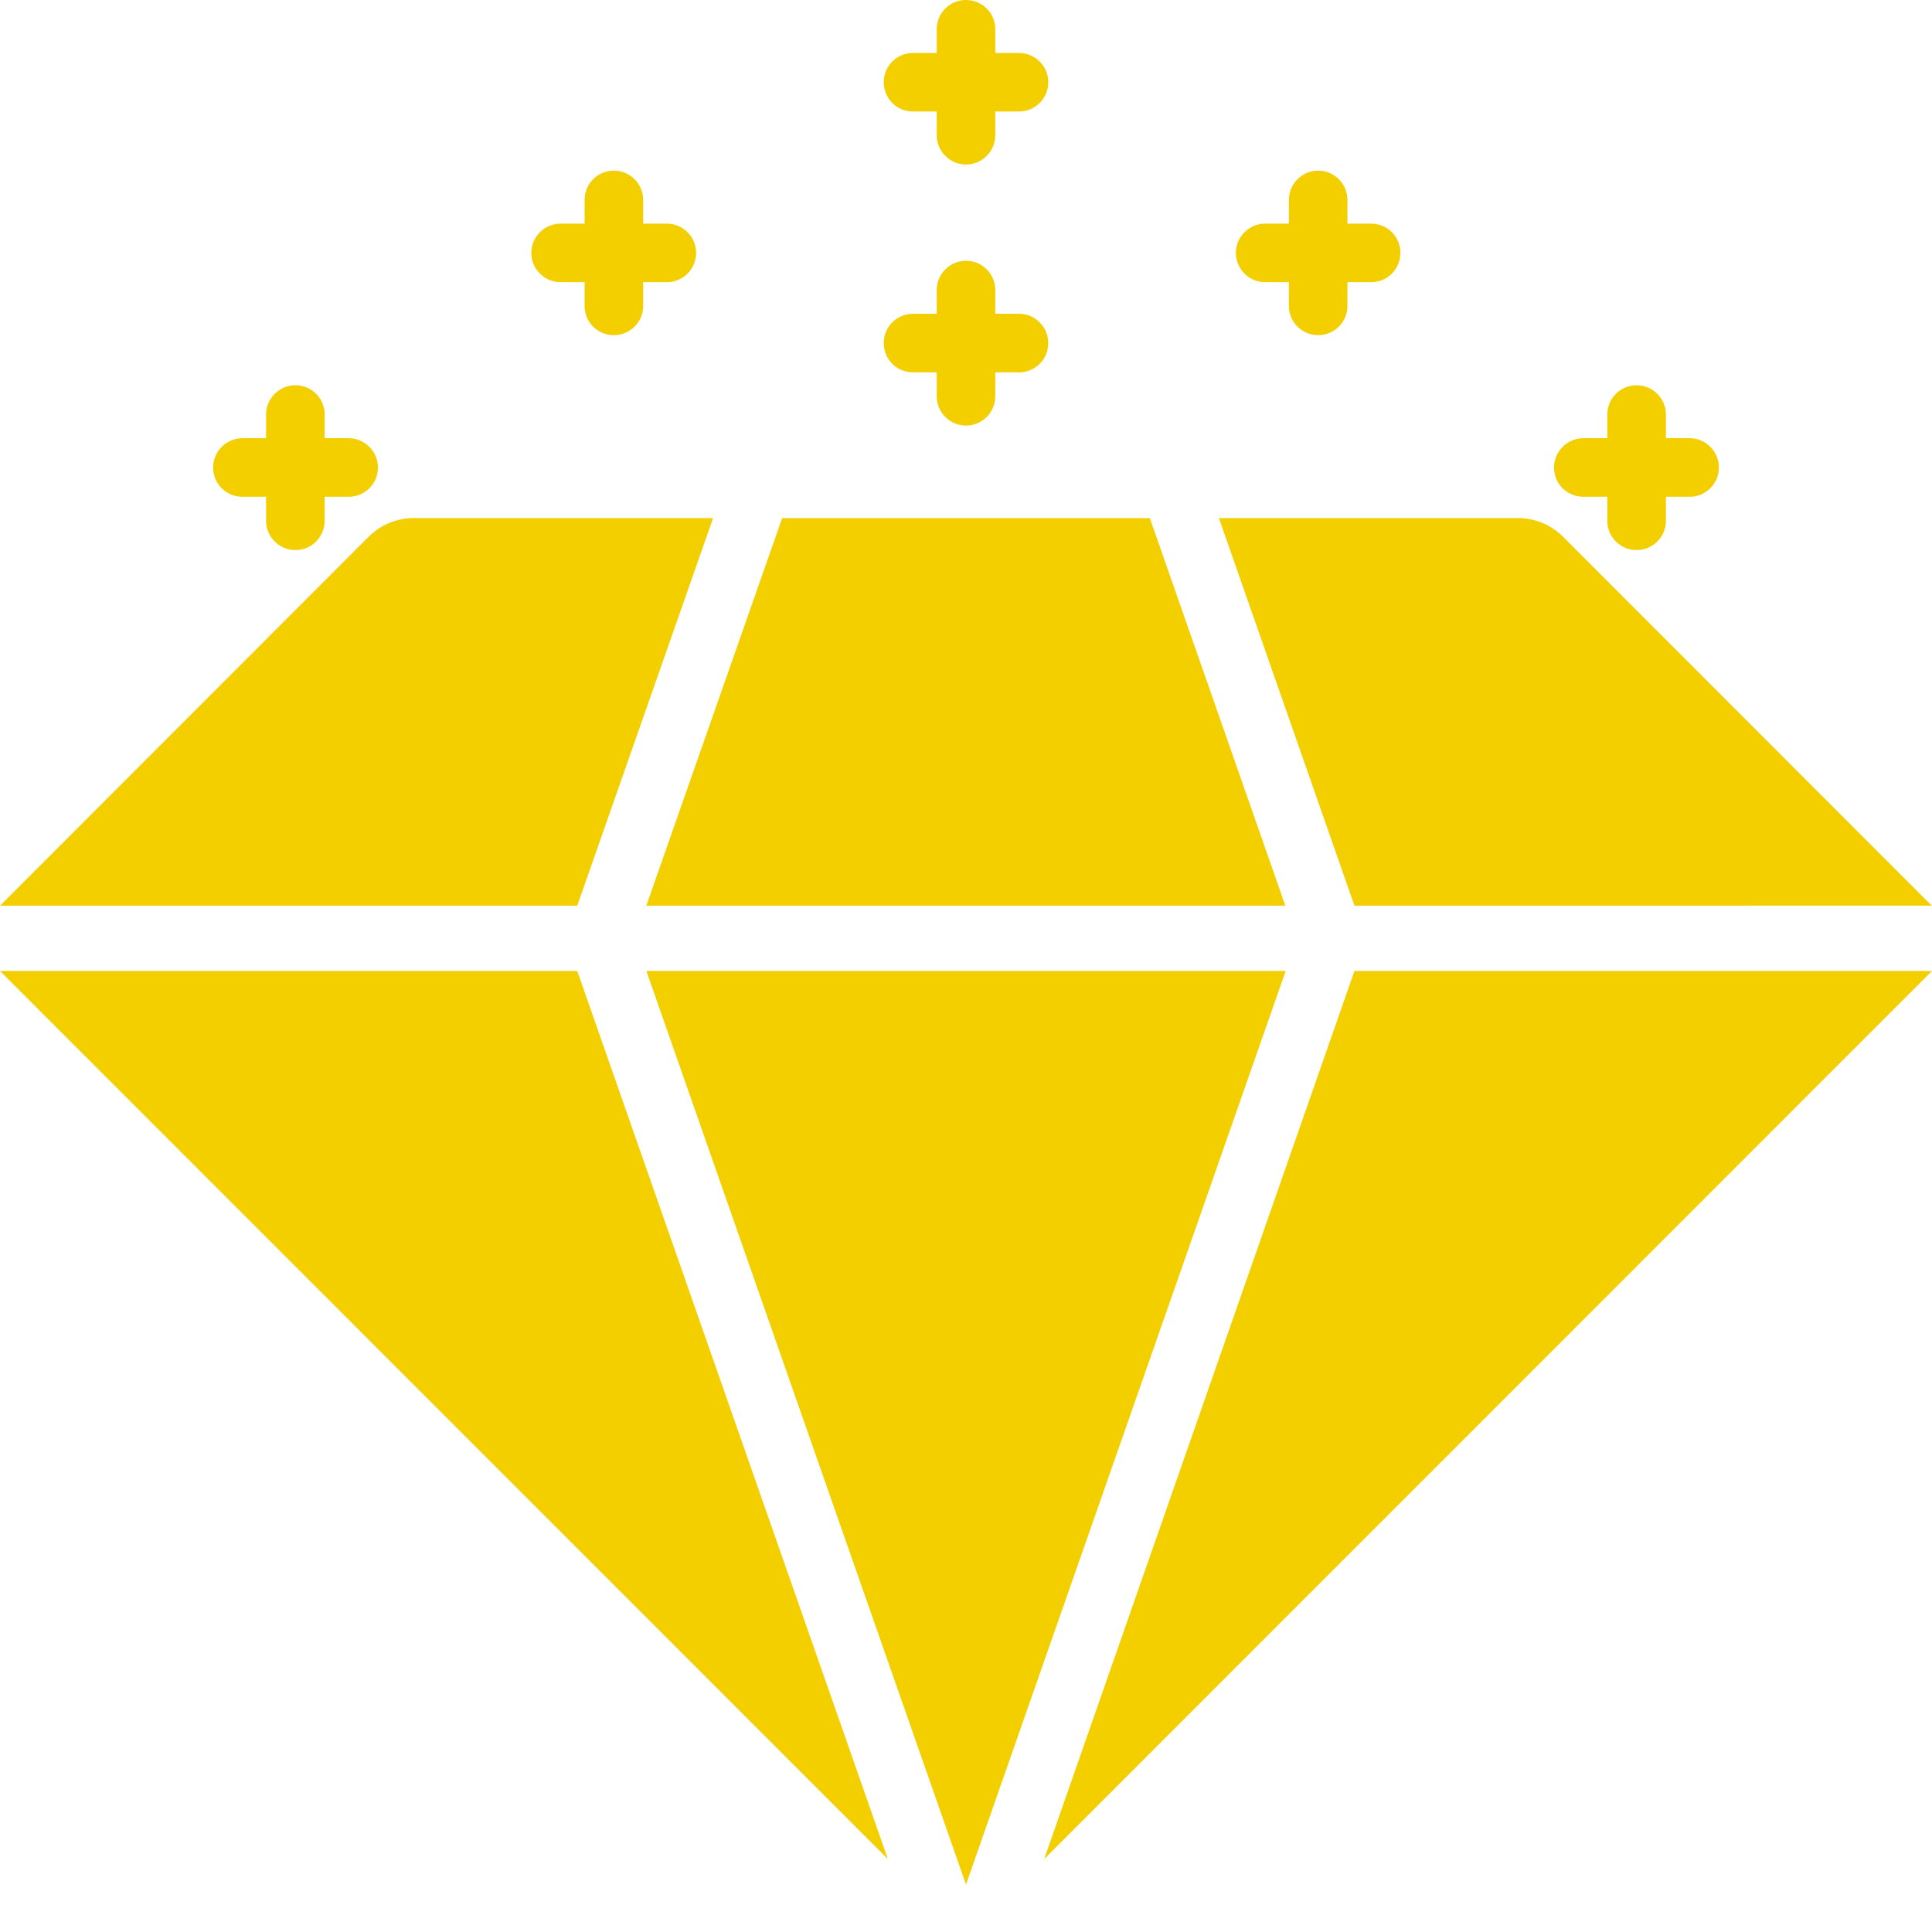 <svg width="32" height="32" viewBox="0 0 32 32" fill="none" xmlns="http://www.w3.org/2000/svg">
<path d="M32 16.082L17.295 30.792L22.434 16.082H32Z" fill="#F3CF00"/>
<path d="M25.74 7.743C25.74 7.477 25.958 7.258 26.225 7.258H26.622V6.866C26.622 6.599 26.836 6.381 27.108 6.381C27.374 6.381 27.593 6.599 27.593 6.866V7.258H27.985C28.252 7.258 28.47 7.476 28.47 7.743C28.47 8.015 28.252 8.228 27.985 8.228H27.593V8.626C27.593 8.892 27.375 9.111 27.108 9.111C26.836 9.111 26.622 8.893 26.622 8.626V8.228H26.225C25.958 8.228 25.74 8.015 25.74 7.743Z" fill="#F3CF00"/>
<path d="M22.434 15.001L20.189 8.581H25.144C25.42 8.581 25.682 8.688 25.886 8.887L31.995 15L22.434 15.001Z" fill="#F3CF00"/>
<path d="M8.8 4.189C8.8 3.923 9.018 3.704 9.285 3.704H9.683V3.311C9.683 3.045 9.896 2.826 10.168 2.826C10.434 2.826 10.653 3.044 10.653 3.311V3.704H11.045C11.312 3.704 11.53 3.922 11.53 4.189C11.53 4.455 11.312 4.674 11.045 4.674H10.653V5.066C10.653 5.337 10.435 5.551 10.168 5.551C9.896 5.551 9.683 5.338 9.683 5.066V4.674H9.285C9.018 4.674 8.8 4.456 8.8 4.189Z" fill="#F3CF00"/>
<path d="M9.561 16.082L14.706 30.792L0 16.082H9.561Z" fill="#F3CF00"/>
<path d="M14.638 5.682C14.638 5.415 14.851 5.197 15.123 5.197H15.515V4.804C15.515 4.538 15.733 4.319 16 4.319C16.267 4.319 16.485 4.537 16.485 4.804V5.197H16.878C17.144 5.197 17.363 5.415 17.363 5.682C17.363 5.953 17.145 6.167 16.878 6.167H16.485V6.564C16.485 6.831 16.267 7.049 16 7.049C15.733 7.049 15.515 6.831 15.515 6.564V6.167H15.123C14.851 6.167 14.638 5.953 14.638 5.682Z" fill="#F3CF00"/>
<path d="M9.561 15.001H0L6.109 8.887C6.312 8.688 6.574 8.581 6.851 8.581H11.811L9.561 15.001Z" fill="#F3CF00"/>
<path d="M14.638 1.362C14.638 1.096 14.851 0.877 15.123 0.877H15.515V0.485C15.515 0.213 15.733 -0 16 -0C16.267 -0 16.485 0.213 16.485 0.485V0.877H16.878C17.144 0.877 17.363 1.095 17.363 1.362C17.363 1.629 17.145 1.847 16.878 1.847H16.485V2.24C16.485 2.506 16.267 2.725 16 2.725C15.733 2.725 15.515 2.507 15.515 2.24V1.847H15.123C14.851 1.847 14.638 1.629 14.638 1.362Z" fill="#F3CF00"/>
<path d="M3.53 7.743C3.53 7.477 3.748 7.258 4.015 7.258H4.407V6.866C4.407 6.599 4.625 6.381 4.892 6.381C5.164 6.381 5.377 6.599 5.377 6.866V7.258H5.775C6.041 7.258 6.26 7.476 6.26 7.743C6.26 8.015 6.042 8.228 5.775 8.228H5.377V8.626C5.377 8.892 5.164 9.111 4.892 9.111C4.626 9.111 4.407 8.893 4.407 8.626V8.228H4.015C3.748 8.228 3.53 8.015 3.53 7.743Z" fill="#F3CF00"/>
<path d="M10.705 15.001L12.955 8.582H19.045L21.289 15.001H10.705Z" fill="#F3CF00"/>
<path d="M21.295 16.082L16 31.214L10.706 16.082H21.295Z" fill="#F3CF00"/>
<path d="M20.47 4.189C20.47 3.923 20.688 3.704 20.955 3.704H21.348V3.311C21.348 3.045 21.566 2.826 21.833 2.826C22.1 2.826 22.318 3.044 22.318 3.311V3.704H22.71C22.982 3.704 23.195 3.922 23.195 4.189C23.195 4.455 22.982 4.674 22.71 4.674H22.318V5.066C22.318 5.337 22.1 5.551 21.833 5.551C21.566 5.551 21.348 5.338 21.348 5.066V4.674H20.955C20.688 4.674 20.47 4.456 20.47 4.189Z" fill="#F3CF00"/>
</svg>
